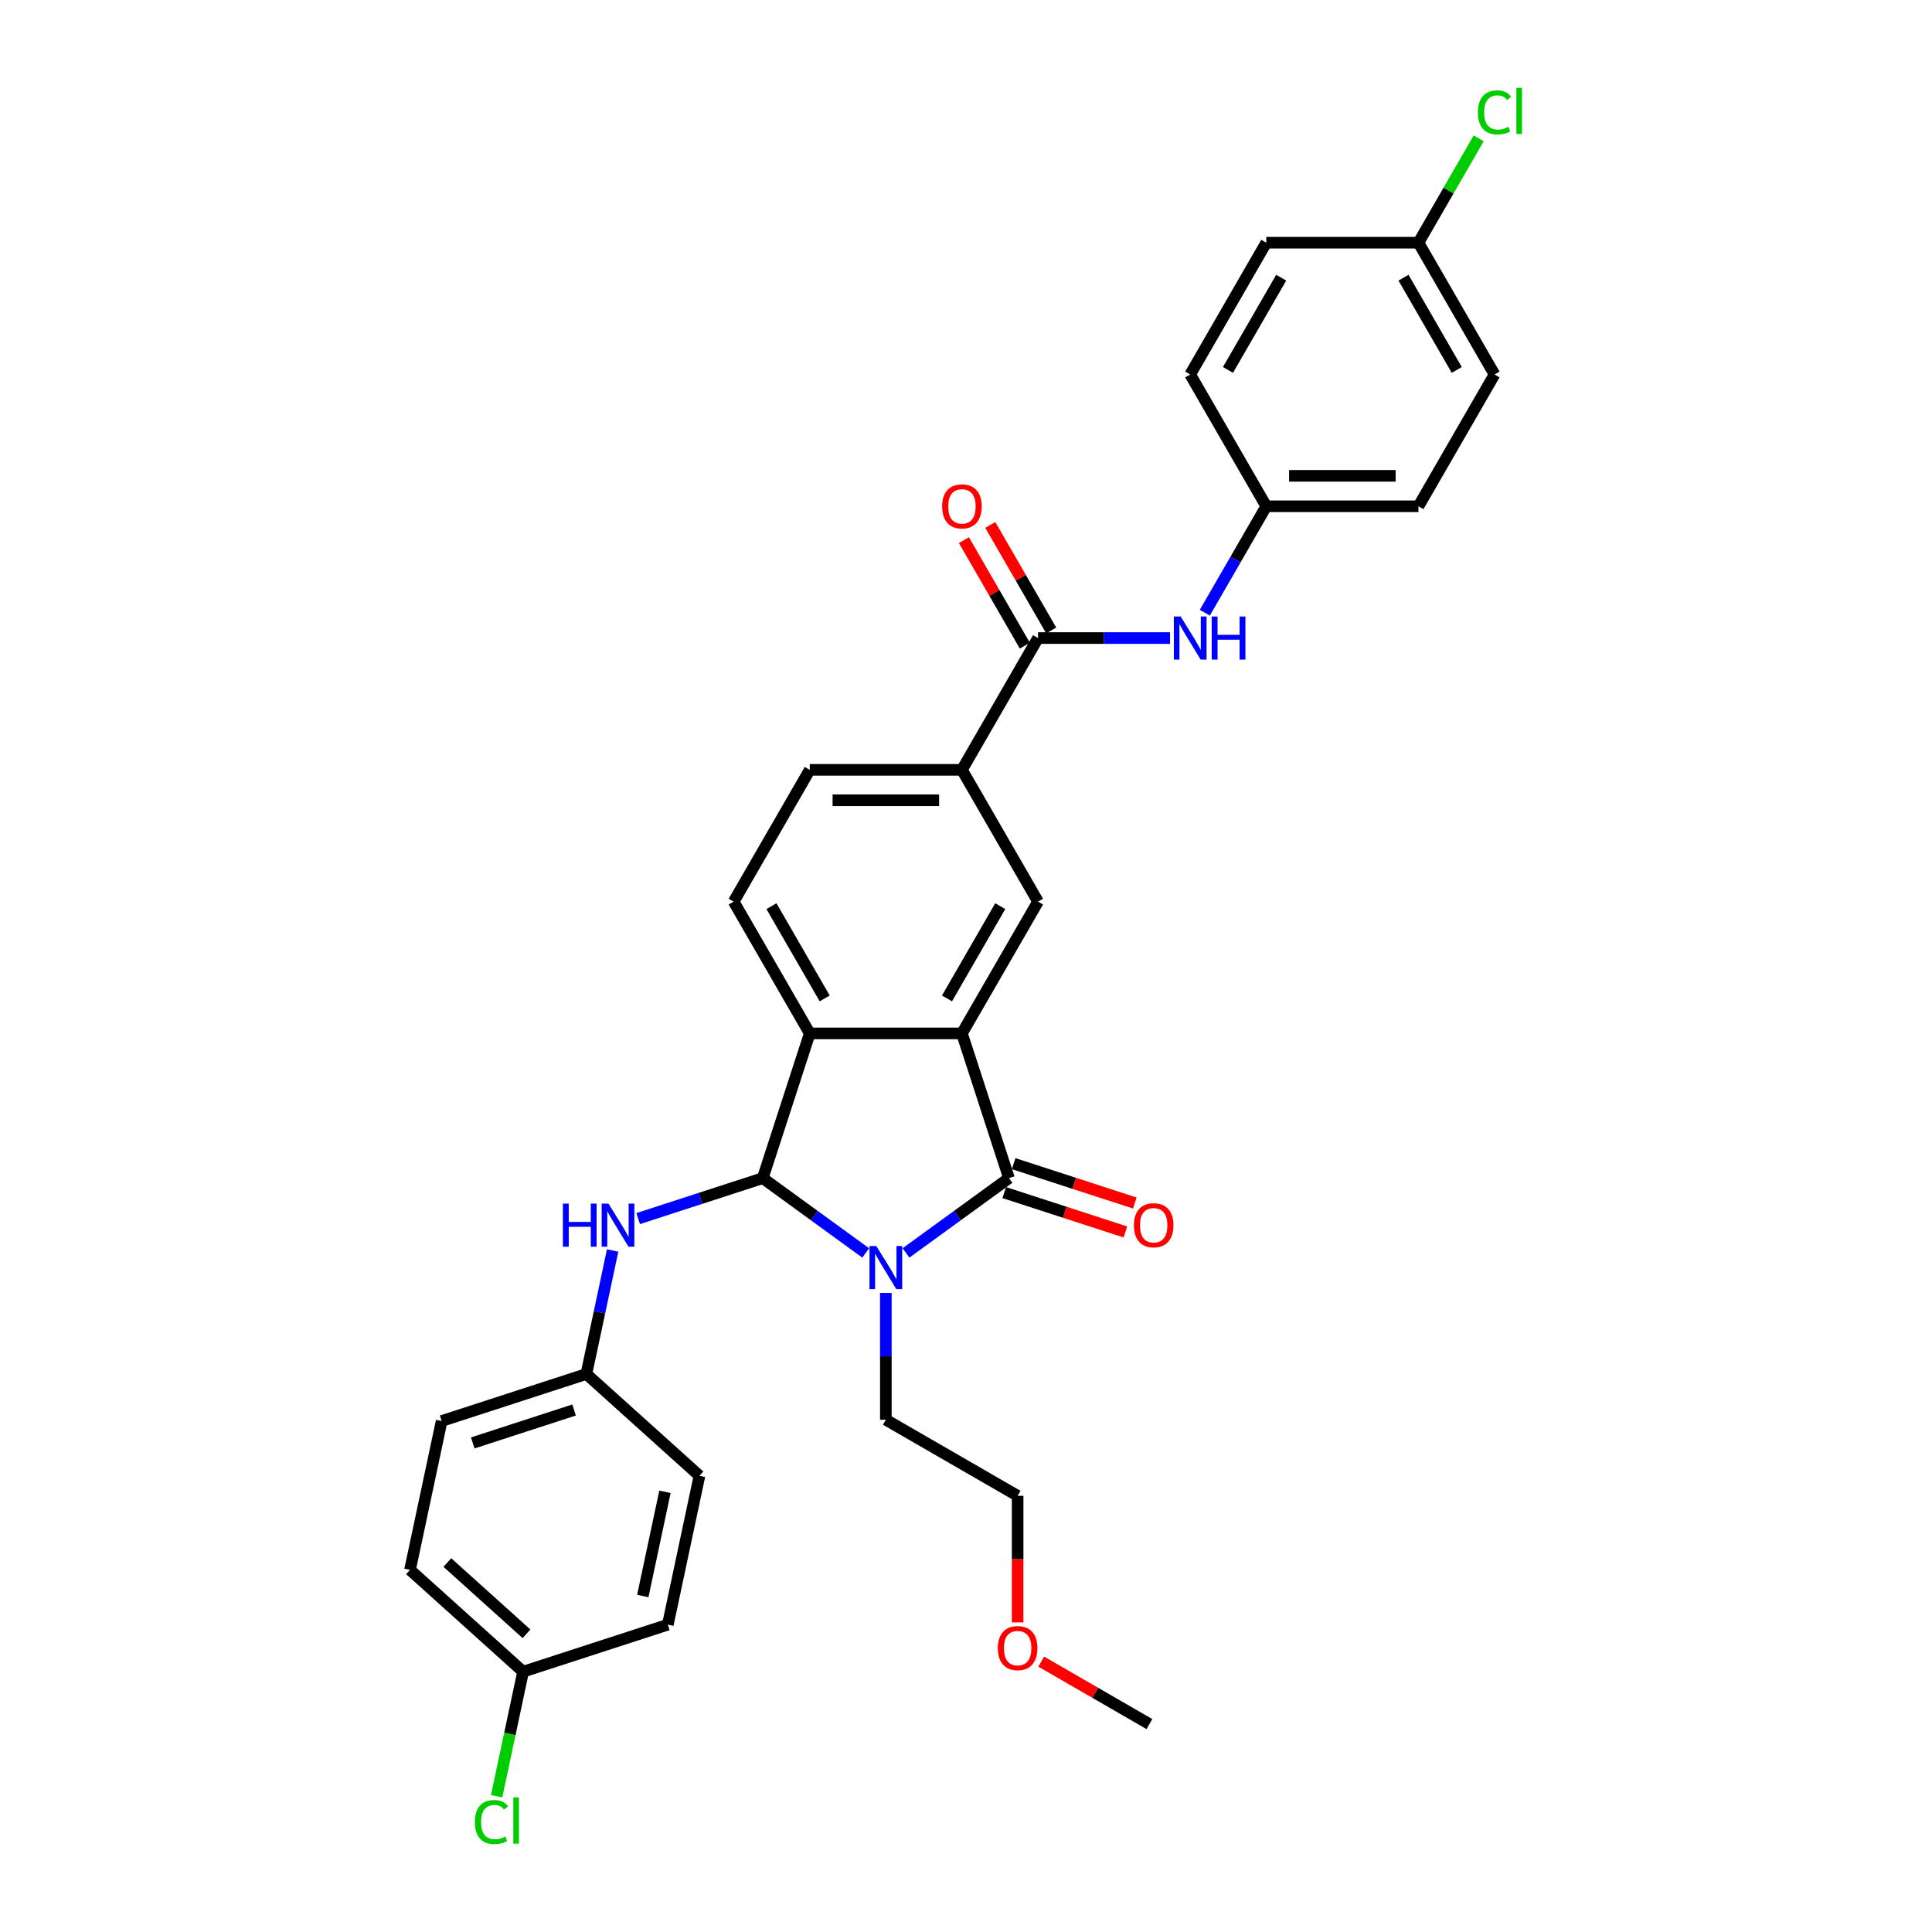 <?xml version='1.0' encoding='iso-8859-1'?>
<svg version='1.1' baseProfile='full'
              xmlns='http://www.w3.org/2000/svg'
                      xmlns:rdkit='http://www.rdkit.org/xml'
                      xmlns:xlink='http://www.w3.org/1999/xlink'
                  xml:space='preserve'
width='1000px' height='1000px' viewBox='0 0 1000 1000'>
<!-- END OF HEADER -->
<rect style='opacity:1.0;fill:#FFFFFF;stroke:none' width='1000' height='1000' x='0' y='0'> </rect>
<path class='bond-0' d='M 448.085,648.517 L 421.439,629.157' style='fill:none;fill-rule:evenodd;stroke:#0000FF;stroke-width:6px;stroke-linecap:butt;stroke-linejoin:miter;stroke-opacity:1' />
<path class='bond-0' d='M 421.439,629.157 L 394.793,609.797' style='fill:none;fill-rule:evenodd;stroke:#000000;stroke-width:6px;stroke-linecap:butt;stroke-linejoin:miter;stroke-opacity:1' />
<path class='bond-1' d='M 468.942,648.517 L 495.588,629.157' style='fill:none;fill-rule:evenodd;stroke:#0000FF;stroke-width:6px;stroke-linecap:butt;stroke-linejoin:miter;stroke-opacity:1' />
<path class='bond-1' d='M 495.588,629.157 L 522.234,609.797' style='fill:none;fill-rule:evenodd;stroke:#000000;stroke-width:6px;stroke-linecap:butt;stroke-linejoin:miter;stroke-opacity:1' />
<path class='bond-13' d='M 458.513,669.215 L 458.513,702.036' style='fill:none;fill-rule:evenodd;stroke:#0000FF;stroke-width:6px;stroke-linecap:butt;stroke-linejoin:miter;stroke-opacity:1' />
<path class='bond-13' d='M 458.513,702.036 L 458.513,734.857' style='fill:none;fill-rule:evenodd;stroke:#000000;stroke-width:6px;stroke-linecap:butt;stroke-linejoin:miter;stroke-opacity:1' />
<path class='bond-3' d='M 394.793,609.797 L 419.132,534.889' style='fill:none;fill-rule:evenodd;stroke:#000000;stroke-width:6px;stroke-linecap:butt;stroke-linejoin:miter;stroke-opacity:1' />
<path class='bond-6' d='M 394.793,609.797 L 362.552,620.273' style='fill:none;fill-rule:evenodd;stroke:#000000;stroke-width:6px;stroke-linecap:butt;stroke-linejoin:miter;stroke-opacity:1' />
<path class='bond-6' d='M 362.552,620.273 L 330.312,630.748' style='fill:none;fill-rule:evenodd;stroke:#0000FF;stroke-width:6px;stroke-linecap:butt;stroke-linejoin:miter;stroke-opacity:1' />
<path class='bond-2' d='M 522.234,609.797 L 497.895,534.889' style='fill:none;fill-rule:evenodd;stroke:#000000;stroke-width:6px;stroke-linecap:butt;stroke-linejoin:miter;stroke-opacity:1' />
<path class='bond-10' d='M 519.8,617.288 L 551.151,627.474' style='fill:none;fill-rule:evenodd;stroke:#000000;stroke-width:6px;stroke-linecap:butt;stroke-linejoin:miter;stroke-opacity:1' />
<path class='bond-10' d='M 551.151,627.474 L 582.501,637.661' style='fill:none;fill-rule:evenodd;stroke:#FF0000;stroke-width:6px;stroke-linecap:butt;stroke-linejoin:miter;stroke-opacity:1' />
<path class='bond-10' d='M 524.668,602.306 L 556.018,612.493' style='fill:none;fill-rule:evenodd;stroke:#000000;stroke-width:6px;stroke-linecap:butt;stroke-linejoin:miter;stroke-opacity:1' />
<path class='bond-10' d='M 556.018,612.493 L 587.368,622.679' style='fill:none;fill-rule:evenodd;stroke:#FF0000;stroke-width:6px;stroke-linecap:butt;stroke-linejoin:miter;stroke-opacity:1' />
<path class='bond-5' d='M 497.895,534.889 L 537.277,466.678' style='fill:none;fill-rule:evenodd;stroke:#000000;stroke-width:6px;stroke-linecap:butt;stroke-linejoin:miter;stroke-opacity:1' />
<path class='bond-5' d='M 490.16,516.781 L 517.727,469.033' style='fill:none;fill-rule:evenodd;stroke:#000000;stroke-width:6px;stroke-linecap:butt;stroke-linejoin:miter;stroke-opacity:1' />
<path class='bond-31' d='M 497.895,534.889 L 419.132,534.889' style='fill:none;fill-rule:evenodd;stroke:#000000;stroke-width:6px;stroke-linecap:butt;stroke-linejoin:miter;stroke-opacity:1' />
<path class='bond-9' d='M 419.132,534.889 L 379.75,466.678' style='fill:none;fill-rule:evenodd;stroke:#000000;stroke-width:6px;stroke-linecap:butt;stroke-linejoin:miter;stroke-opacity:1' />
<path class='bond-9' d='M 426.867,516.781 L 399.3,469.033' style='fill:none;fill-rule:evenodd;stroke:#000000;stroke-width:6px;stroke-linecap:butt;stroke-linejoin:miter;stroke-opacity:1' />
<path class='bond-4' d='M 537.277,330.255 L 497.895,398.467' style='fill:none;fill-rule:evenodd;stroke:#000000;stroke-width:6px;stroke-linecap:butt;stroke-linejoin:miter;stroke-opacity:1' />
<path class='bond-8' d='M 537.277,330.255 L 571.444,330.255' style='fill:none;fill-rule:evenodd;stroke:#000000;stroke-width:6px;stroke-linecap:butt;stroke-linejoin:miter;stroke-opacity:1' />
<path class='bond-8' d='M 571.444,330.255 L 605.612,330.255' style='fill:none;fill-rule:evenodd;stroke:#0000FF;stroke-width:6px;stroke-linecap:butt;stroke-linejoin:miter;stroke-opacity:1' />
<path class='bond-11' d='M 544.098,326.317 L 528.332,299.009' style='fill:none;fill-rule:evenodd;stroke:#000000;stroke-width:6px;stroke-linecap:butt;stroke-linejoin:miter;stroke-opacity:1' />
<path class='bond-11' d='M 528.332,299.009 L 512.565,271.701' style='fill:none;fill-rule:evenodd;stroke:#FF0000;stroke-width:6px;stroke-linecap:butt;stroke-linejoin:miter;stroke-opacity:1' />
<path class='bond-11' d='M 530.456,334.194 L 514.689,306.885' style='fill:none;fill-rule:evenodd;stroke:#000000;stroke-width:6px;stroke-linecap:butt;stroke-linejoin:miter;stroke-opacity:1' />
<path class='bond-11' d='M 514.689,306.885 L 498.923,279.577' style='fill:none;fill-rule:evenodd;stroke:#FF0000;stroke-width:6px;stroke-linecap:butt;stroke-linejoin:miter;stroke-opacity:1' />
<path class='bond-7' d='M 537.277,466.678 L 497.895,398.467' style='fill:none;fill-rule:evenodd;stroke:#000000;stroke-width:6px;stroke-linecap:butt;stroke-linejoin:miter;stroke-opacity:1' />
<path class='bond-14' d='M 317.095,647.259 L 310.302,679.219' style='fill:none;fill-rule:evenodd;stroke:#0000FF;stroke-width:6px;stroke-linecap:butt;stroke-linejoin:miter;stroke-opacity:1' />
<path class='bond-14' d='M 310.302,679.219 L 303.508,711.179' style='fill:none;fill-rule:evenodd;stroke:#000000;stroke-width:6px;stroke-linecap:butt;stroke-linejoin:miter;stroke-opacity:1' />
<path class='bond-32' d='M 497.895,398.467 L 419.132,398.467' style='fill:none;fill-rule:evenodd;stroke:#000000;stroke-width:6px;stroke-linecap:butt;stroke-linejoin:miter;stroke-opacity:1' />
<path class='bond-32' d='M 486.081,414.219 L 430.946,414.219' style='fill:none;fill-rule:evenodd;stroke:#000000;stroke-width:6px;stroke-linecap:butt;stroke-linejoin:miter;stroke-opacity:1' />
<path class='bond-15' d='M 623.616,317.133 L 639.519,289.589' style='fill:none;fill-rule:evenodd;stroke:#0000FF;stroke-width:6px;stroke-linecap:butt;stroke-linejoin:miter;stroke-opacity:1' />
<path class='bond-15' d='M 639.519,289.589 L 655.422,262.044' style='fill:none;fill-rule:evenodd;stroke:#000000;stroke-width:6px;stroke-linecap:butt;stroke-linejoin:miter;stroke-opacity:1' />
<path class='bond-12' d='M 379.75,466.678 L 419.132,398.467' style='fill:none;fill-rule:evenodd;stroke:#000000;stroke-width:6px;stroke-linecap:butt;stroke-linejoin:miter;stroke-opacity:1' />
<path class='bond-29' d='M 458.513,734.857 L 526.725,774.238' style='fill:none;fill-rule:evenodd;stroke:#000000;stroke-width:6px;stroke-linecap:butt;stroke-linejoin:miter;stroke-opacity:1' />
<path class='bond-20' d='M 303.508,711.179 L 362.041,763.882' style='fill:none;fill-rule:evenodd;stroke:#000000;stroke-width:6px;stroke-linecap:butt;stroke-linejoin:miter;stroke-opacity:1' />
<path class='bond-22' d='M 303.508,711.179 L 228.6,735.518' style='fill:none;fill-rule:evenodd;stroke:#000000;stroke-width:6px;stroke-linecap:butt;stroke-linejoin:miter;stroke-opacity:1' />
<path class='bond-22' d='M 297.14,729.811 L 244.704,746.849' style='fill:none;fill-rule:evenodd;stroke:#000000;stroke-width:6px;stroke-linecap:butt;stroke-linejoin:miter;stroke-opacity:1' />
<path class='bond-21' d='M 655.422,262.044 L 616.04,193.833' style='fill:none;fill-rule:evenodd;stroke:#000000;stroke-width:6px;stroke-linecap:butt;stroke-linejoin:miter;stroke-opacity:1' />
<path class='bond-23' d='M 655.422,262.044 L 734.186,262.044' style='fill:none;fill-rule:evenodd;stroke:#000000;stroke-width:6px;stroke-linecap:butt;stroke-linejoin:miter;stroke-opacity:1' />
<path class='bond-23' d='M 667.237,246.292 L 722.371,246.292' style='fill:none;fill-rule:evenodd;stroke:#000000;stroke-width:6px;stroke-linecap:butt;stroke-linejoin:miter;stroke-opacity:1' />
<path class='bond-16' d='M 270.756,865.263 L 212.224,812.56' style='fill:none;fill-rule:evenodd;stroke:#000000;stroke-width:6px;stroke-linecap:butt;stroke-linejoin:miter;stroke-opacity:1' />
<path class='bond-16' d='M 272.517,845.651 L 231.544,808.759' style='fill:none;fill-rule:evenodd;stroke:#000000;stroke-width:6px;stroke-linecap:butt;stroke-linejoin:miter;stroke-opacity:1' />
<path class='bond-19' d='M 270.756,865.263 L 263.905,897.499' style='fill:none;fill-rule:evenodd;stroke:#000000;stroke-width:6px;stroke-linecap:butt;stroke-linejoin:miter;stroke-opacity:1' />
<path class='bond-19' d='M 263.905,897.499 L 257.053,929.735' style='fill:none;fill-rule:evenodd;stroke:#00CC00;stroke-width:6px;stroke-linecap:butt;stroke-linejoin:miter;stroke-opacity:1' />
<path class='bond-33' d='M 270.756,865.263 L 345.665,840.924' style='fill:none;fill-rule:evenodd;stroke:#000000;stroke-width:6px;stroke-linecap:butt;stroke-linejoin:miter;stroke-opacity:1' />
<path class='bond-17' d='M 734.186,125.622 L 773.567,193.833' style='fill:none;fill-rule:evenodd;stroke:#000000;stroke-width:6px;stroke-linecap:butt;stroke-linejoin:miter;stroke-opacity:1' />
<path class='bond-17' d='M 726.451,143.73 L 754.018,191.478' style='fill:none;fill-rule:evenodd;stroke:#000000;stroke-width:6px;stroke-linecap:butt;stroke-linejoin:miter;stroke-opacity:1' />
<path class='bond-18' d='M 734.186,125.622 L 749.775,98.621' style='fill:none;fill-rule:evenodd;stroke:#000000;stroke-width:6px;stroke-linecap:butt;stroke-linejoin:miter;stroke-opacity:1' />
<path class='bond-18' d='M 749.775,98.621 L 765.364,71.62' style='fill:none;fill-rule:evenodd;stroke:#00CC00;stroke-width:6px;stroke-linecap:butt;stroke-linejoin:miter;stroke-opacity:1' />
<path class='bond-34' d='M 734.186,125.622 L 655.422,125.622' style='fill:none;fill-rule:evenodd;stroke:#000000;stroke-width:6px;stroke-linecap:butt;stroke-linejoin:miter;stroke-opacity:1' />
<path class='bond-27' d='M 362.041,763.882 L 345.665,840.924' style='fill:none;fill-rule:evenodd;stroke:#000000;stroke-width:6px;stroke-linecap:butt;stroke-linejoin:miter;stroke-opacity:1' />
<path class='bond-27' d='M 344.176,772.163 L 332.713,826.093' style='fill:none;fill-rule:evenodd;stroke:#000000;stroke-width:6px;stroke-linecap:butt;stroke-linejoin:miter;stroke-opacity:1' />
<path class='bond-24' d='M 616.04,193.833 L 655.422,125.622' style='fill:none;fill-rule:evenodd;stroke:#000000;stroke-width:6px;stroke-linecap:butt;stroke-linejoin:miter;stroke-opacity:1' />
<path class='bond-24' d='M 635.59,191.478 L 663.157,143.73' style='fill:none;fill-rule:evenodd;stroke:#000000;stroke-width:6px;stroke-linecap:butt;stroke-linejoin:miter;stroke-opacity:1' />
<path class='bond-25' d='M 228.6,735.518 L 212.224,812.56' style='fill:none;fill-rule:evenodd;stroke:#000000;stroke-width:6px;stroke-linecap:butt;stroke-linejoin:miter;stroke-opacity:1' />
<path class='bond-26' d='M 734.186,262.044 L 773.567,193.833' style='fill:none;fill-rule:evenodd;stroke:#000000;stroke-width:6px;stroke-linecap:butt;stroke-linejoin:miter;stroke-opacity:1' />
<path class='bond-28' d='M 526.725,839.754 L 526.725,806.996' style='fill:none;fill-rule:evenodd;stroke:#FF0000;stroke-width:6px;stroke-linecap:butt;stroke-linejoin:miter;stroke-opacity:1' />
<path class='bond-28' d='M 526.725,806.996 L 526.725,774.238' style='fill:none;fill-rule:evenodd;stroke:#000000;stroke-width:6px;stroke-linecap:butt;stroke-linejoin:miter;stroke-opacity:1' />
<path class='bond-30' d='M 538.933,860.05 L 566.934,876.217' style='fill:none;fill-rule:evenodd;stroke:#FF0000;stroke-width:6px;stroke-linecap:butt;stroke-linejoin:miter;stroke-opacity:1' />
<path class='bond-30' d='M 566.934,876.217 L 594.936,892.384' style='fill:none;fill-rule:evenodd;stroke:#000000;stroke-width:6px;stroke-linecap:butt;stroke-linejoin:miter;stroke-opacity:1' />
<path  class='atom-0' d='M 453.583 644.94
L 460.892 656.755
Q 461.617 657.921, 462.782 660.031
Q 463.948 662.142, 464.011 662.268
L 464.011 644.94
L 466.973 644.94
L 466.973 667.246
L 463.917 667.246
L 456.072 654.329
Q 455.158 652.817, 454.181 651.084
Q 453.236 649.351, 452.953 648.816
L 452.953 667.246
L 450.054 667.246
L 450.054 644.94
L 453.583 644.94
' fill='#0000FF'/>
<path  class='atom-7' d='M 291.356 622.984
L 294.38 622.984
L 294.38 632.467
L 305.785 632.467
L 305.785 622.984
L 308.81 622.984
L 308.81 645.289
L 305.785 645.289
L 305.785 634.987
L 294.38 634.987
L 294.38 645.289
L 291.356 645.289
L 291.356 622.984
' fill='#0000FF'/>
<path  class='atom-7' d='M 314.953 622.984
L 322.263 634.798
Q 322.987 635.964, 324.153 638.075
Q 325.319 640.186, 325.382 640.312
L 325.382 622.984
L 328.343 622.984
L 328.343 645.289
L 325.287 645.289
L 317.442 632.372
Q 316.529 630.86, 315.552 629.127
Q 314.607 627.394, 314.323 626.859
L 314.323 645.289
L 311.425 645.289
L 311.425 622.984
L 314.953 622.984
' fill='#0000FF'/>
<path  class='atom-9' d='M 611.11 319.102
L 618.419 330.917
Q 619.144 332.083, 620.309 334.194
Q 621.475 336.304, 621.538 336.43
L 621.538 319.102
L 624.5 319.102
L 624.5 341.408
L 621.444 341.408
L 613.599 328.491
Q 612.685 326.979, 611.708 325.246
Q 610.763 323.513, 610.48 322.978
L 610.48 341.408
L 607.581 341.408
L 607.581 319.102
L 611.11 319.102
' fill='#0000FF'/>
<path  class='atom-9' d='M 627.177 319.102
L 630.202 319.102
L 630.202 328.586
L 641.607 328.586
L 641.607 319.102
L 644.631 319.102
L 644.631 341.408
L 641.607 341.408
L 641.607 331.106
L 630.202 331.106
L 630.202 341.408
L 627.177 341.408
L 627.177 319.102
' fill='#0000FF'/>
<path  class='atom-11' d='M 586.904 634.2
Q 586.904 628.844, 589.55 625.851
Q 592.197 622.858, 597.143 622.858
Q 602.089 622.858, 604.736 625.851
Q 607.382 628.844, 607.382 634.2
Q 607.382 639.618, 604.704 642.706
Q 602.026 645.762, 597.143 645.762
Q 592.228 645.762, 589.55 642.706
Q 586.904 639.65, 586.904 634.2
M 597.143 643.242
Q 600.545 643.242, 602.373 640.973
Q 604.232 638.673, 604.232 634.2
Q 604.232 629.82, 602.373 627.615
Q 600.545 625.378, 597.143 625.378
Q 593.74 625.378, 591.882 627.583
Q 590.054 629.789, 590.054 634.2
Q 590.054 638.705, 591.882 640.973
Q 593.74 643.242, 597.143 643.242
' fill='#FF0000'/>
<path  class='atom-12' d='M 487.656 262.107
Q 487.656 256.751, 490.302 253.758
Q 492.949 250.765, 497.895 250.765
Q 502.842 250.765, 505.488 253.758
Q 508.134 256.751, 508.134 262.107
Q 508.134 267.526, 505.456 270.614
Q 502.779 273.67, 497.895 273.67
Q 492.98 273.67, 490.302 270.614
Q 487.656 267.558, 487.656 262.107
M 497.895 271.149
Q 501.298 271.149, 503.125 268.881
Q 504.984 266.581, 504.984 262.107
Q 504.984 257.728, 503.125 255.523
Q 501.298 253.286, 497.895 253.286
Q 494.493 253.286, 492.634 255.491
Q 490.806 257.697, 490.806 262.107
Q 490.806 266.613, 492.634 268.881
Q 494.493 271.149, 497.895 271.149
' fill='#FF0000'/>
<path  class='atom-19' d='M 764.966 58.183
Q 764.966 52.638, 767.55 49.739
Q 770.165 46.809, 775.111 46.809
Q 779.711 46.809, 782.168 50.054
L 780.089 51.756
Q 778.293 49.393, 775.111 49.393
Q 771.74 49.393, 769.944 51.661
Q 768.18 53.898, 768.18 58.183
Q 768.18 62.593, 770.007 64.862
Q 771.866 67.13, 775.458 67.13
Q 777.915 67.13, 780.782 65.65
L 781.664 68.012
Q 780.498 68.769, 778.734 69.21
Q 776.97 69.651, 775.016 69.651
Q 770.165 69.651, 767.55 66.689
Q 764.966 63.728, 764.966 58.183
' fill='#00CC00'/>
<path  class='atom-19' d='M 784.878 45.455
L 787.776 45.455
L 787.776 69.367
L 784.878 69.367
L 784.878 45.455
' fill='#00CC00'/>
<path  class='atom-20' d='M 245.78 943.077
Q 245.78 937.533, 248.363 934.634
Q 250.978 931.704, 255.924 931.704
Q 260.524 931.704, 262.982 934.949
L 260.902 936.65
Q 259.106 934.287, 255.924 934.287
Q 252.553 934.287, 250.758 936.556
Q 248.993 938.793, 248.993 943.077
Q 248.993 947.488, 250.821 949.757
Q 252.679 952.025, 256.271 952.025
Q 258.728 952.025, 261.595 950.544
L 262.478 952.907
Q 261.312 953.663, 259.548 954.104
Q 257.783 954.545, 255.83 954.545
Q 250.978 954.545, 248.363 951.584
Q 245.78 948.622, 245.78 943.077
' fill='#00CC00'/>
<path  class='atom-20' d='M 265.691 930.349
L 268.59 930.349
L 268.59 954.262
L 265.691 954.262
L 265.691 930.349
' fill='#00CC00'/>
<path  class='atom-29' d='M 516.485 853.065
Q 516.485 847.709, 519.132 844.716
Q 521.778 841.723, 526.725 841.723
Q 531.671 841.723, 534.317 844.716
Q 536.964 847.709, 536.964 853.065
Q 536.964 858.484, 534.286 861.571
Q 531.608 864.627, 526.725 864.627
Q 521.81 864.627, 519.132 861.571
Q 516.485 858.515, 516.485 853.065
M 526.725 862.107
Q 530.127 862.107, 531.954 859.839
Q 533.813 857.539, 533.813 853.065
Q 533.813 848.686, 531.954 846.48
Q 530.127 844.243, 526.725 844.243
Q 523.322 844.243, 521.463 846.449
Q 519.636 848.654, 519.636 853.065
Q 519.636 857.57, 521.463 859.839
Q 523.322 862.107, 526.725 862.107
' fill='#FF0000'/>
</svg>
